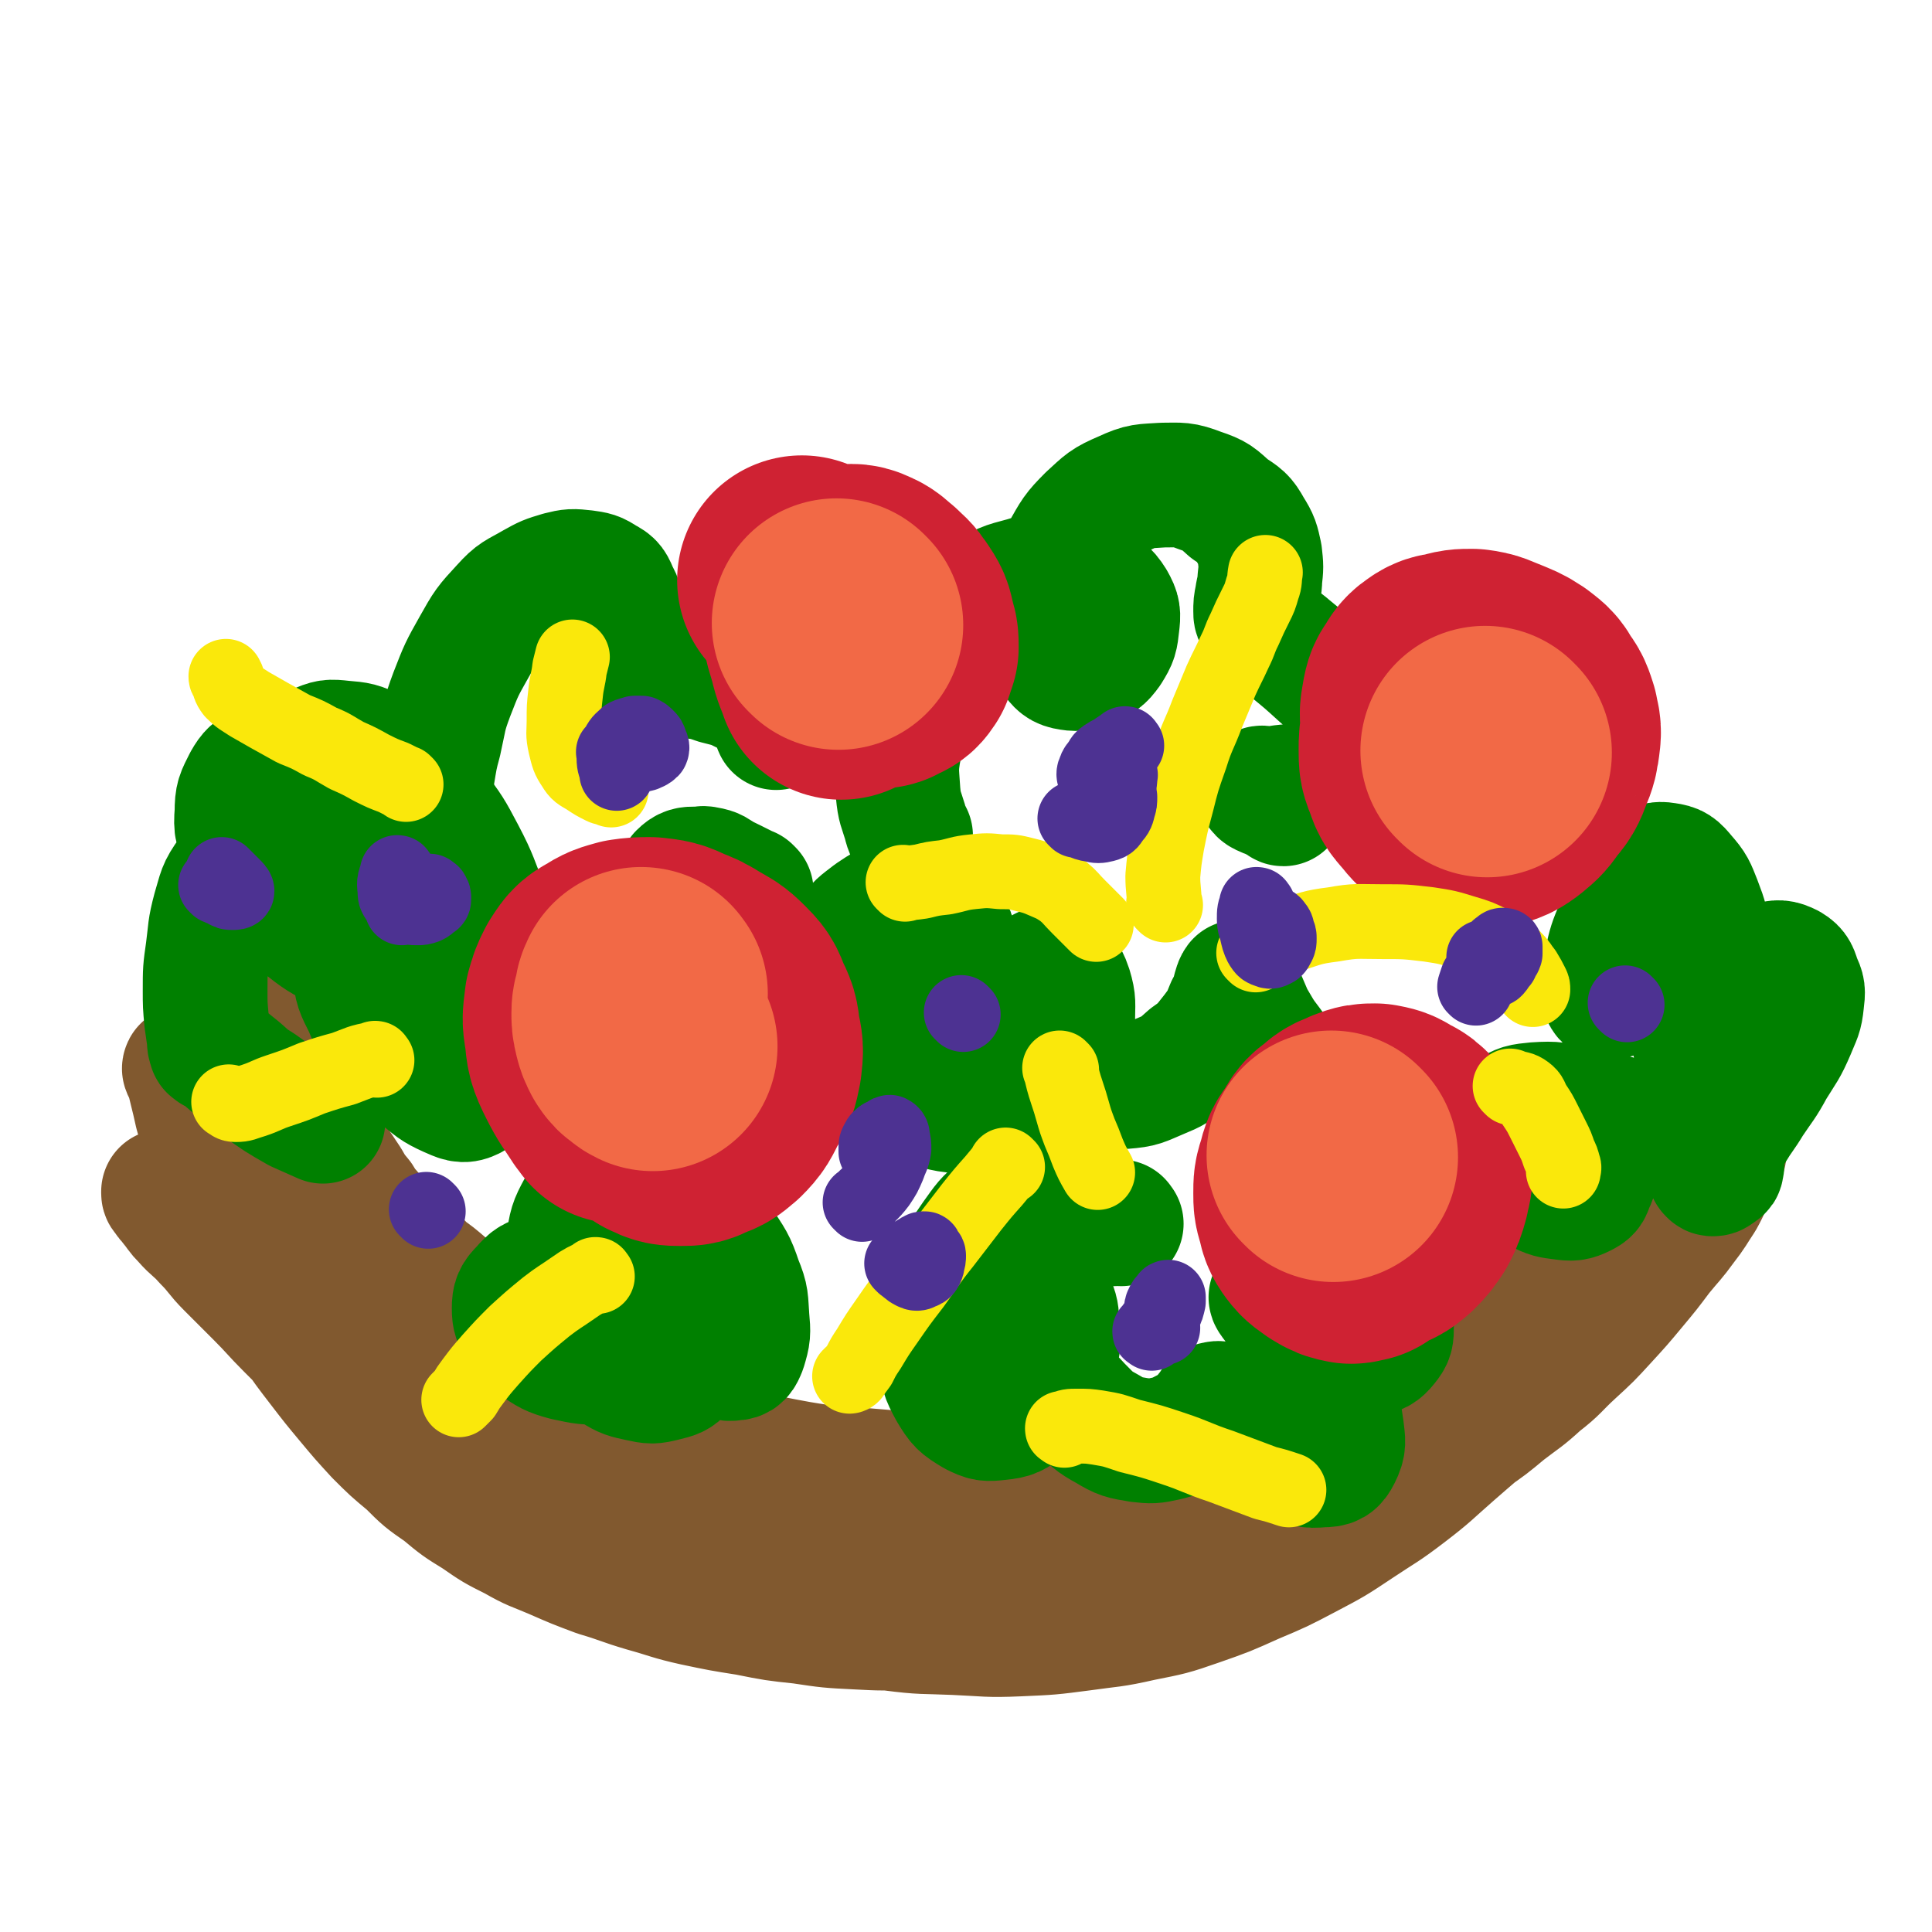 <svg viewBox='0 0 1394 1394' version='1.1' xmlns='http://www.w3.org/2000/svg' xmlns:xlink='http://www.w3.org/1999/xlink'><g fill='none' stroke='#81592F' stroke-width='90' stroke-linecap='round' stroke-linejoin='round'><path d='M192,719c-1,-1 -1,-1 -1,-1 -1,-1 0,0 0,0 0,0 0,0 0,0 0,0 0,0 0,0 -1,-1 0,0 0,0 0,0 0,0 0,0 0,4 -1,5 0,9 0,2 1,2 2,4 1,5 1,5 3,9 1,5 1,5 3,10 3,7 3,6 6,13 4,8 3,8 7,16 3,8 3,7 7,15 3,8 3,8 7,15 3,8 3,8 7,15 5,8 5,8 10,16 4,6 4,6 8,12 4,7 4,7 9,13 4,7 5,7 10,13 5,6 4,6 10,12 6,6 7,6 14,13 7,6 6,6 13,13 7,5 7,5 14,11 6,5 6,5 13,11 6,5 6,5 13,11 7,6 7,6 15,12 7,5 7,5 14,11 7,5 7,6 15,11 8,6 8,5 17,11 8,5 8,5 16,10 8,5 8,5 16,10 9,5 9,5 18,9 9,4 9,4 18,8 9,4 8,4 17,7 10,3 9,4 19,6 11,3 11,2 21,4 11,2 11,2 23,4 10,2 10,2 21,4 12,2 12,2 23,3 12,1 12,1 24,2 12,1 12,1 24,2 12,1 12,1 24,2 11,1 11,1 23,1 11,0 11,0 22,0 11,0 11,0 21,-1 11,-1 11,-1 21,-2 10,-2 10,-2 20,-4 10,-2 10,-2 20,-4 10,-2 10,-2 19,-4 10,-2 10,-3 19,-4 10,-2 10,-1 20,-3 10,-2 10,-3 20,-4 11,-2 11,-2 22,-3 10,-2 10,-2 20,-4 10,-3 10,-2 21,-5 10,-3 10,-4 21,-8 10,-4 10,-3 21,-8 9,-4 9,-4 19,-9 9,-5 9,-5 19,-10 9,-5 9,-5 18,-11 8,-5 8,-5 17,-11 8,-6 8,-6 16,-11 8,-6 8,-6 16,-12 7,-6 7,-6 15,-12 7,-7 7,-8 15,-15 7,-7 7,-7 15,-14 7,-7 7,-6 14,-14 6,-7 6,-7 13,-15 6,-8 5,-8 12,-16 5,-7 6,-7 12,-14 5,-7 4,-7 8,-14 5,-6 5,-6 10,-12 4,-6 4,-6 8,-10 4,-4 4,-4 7,-8 2,-3 3,-2 5,-5 1,-1 1,-2 2,-4 1,0 1,0 2,0 0,-1 1,0 0,0 0,0 -1,0 -1,0 -1,1 -1,1 -1,2 -2,5 -2,5 -4,9 -4,7 -4,7 -8,13 -7,10 -7,10 -13,20 -8,11 -7,12 -15,23 -7,10 -7,10 -15,20 -8,10 -8,10 -17,20 -9,9 -8,9 -17,17 -10,10 -10,9 -21,18 -11,10 -11,10 -22,20 -13,9 -13,9 -25,19 -13,10 -13,10 -26,20 -14,10 -13,10 -27,20 -13,9 -13,8 -26,17 -14,8 -14,8 -27,16 -13,7 -13,7 -25,12 -13,6 -13,5 -27,10 -12,5 -13,5 -26,9 -13,4 -12,4 -26,7 -13,4 -14,3 -27,5 -14,3 -14,4 -29,6 -15,3 -15,3 -30,5 -15,2 -15,2 -30,3 -17,1 -17,1 -33,2 -16,1 -16,0 -33,0 -17,0 -17,0 -33,0 -17,-1 -17,-1 -34,-2 -17,-1 -17,-1 -33,-3 -17,-2 -17,-2 -33,-4 -15,-3 -15,-3 -31,-7 -15,-3 -15,-2 -30,-7 -15,-4 -15,-4 -29,-9 -15,-6 -14,-6 -28,-13 -15,-7 -15,-7 -28,-14 -14,-8 -14,-8 -28,-16 -14,-9 -14,-9 -27,-18 -13,-9 -13,-10 -26,-20 -13,-11 -13,-11 -25,-22 -12,-11 -13,-11 -24,-23 -11,-11 -11,-11 -21,-23 -10,-12 -10,-12 -20,-24 -9,-12 -10,-12 -19,-23 -9,-12 -9,-12 -17,-24 -9,-10 -9,-10 -17,-21 -7,-9 -7,-9 -14,-20 -5,-8 -5,-8 -10,-17 -3,-7 -3,-7 -7,-14 -2,-4 -2,-4 -4,-8 -1,-2 -2,-2 -3,-5 0,0 0,-1 1,-1 0,0 0,0 0,1 0,1 0,1 1,2 0,2 0,2 1,4 1,5 1,5 2,9 2,8 2,8 4,17 3,11 3,11 6,21 4,14 4,14 8,27 5,13 5,13 10,27 7,14 7,14 15,28 7,13 7,13 14,27 8,13 8,13 17,27 9,13 9,13 19,26 10,13 10,13 20,25 10,12 10,12 21,24 11,11 11,11 23,21 11,11 11,11 24,20 12,10 12,10 25,18 13,9 13,9 27,16 14,8 14,7 28,13 16,7 16,7 32,13 17,5 17,6 34,11 18,5 18,6 36,10 19,4 19,4 38,7 20,4 20,4 39,6 20,3 20,3 40,4 19,1 19,1 38,0 19,-1 19,-1 37,-3 18,-1 18,-1 36,-4 17,-2 18,-2 35,-6 17,-4 17,-4 34,-9 16,-5 16,-5 33,-10 16,-5 16,-5 31,-10 16,-5 16,-5 31,-11 16,-6 15,-6 30,-13 15,-6 15,-6 30,-13 14,-6 14,-6 29,-13 13,-6 13,-7 26,-14 14,-7 14,-7 27,-15 13,-8 14,-7 26,-16 13,-9 13,-9 25,-19 13,-10 13,-9 25,-20 13,-10 12,-11 24,-22 12,-11 12,-11 23,-23 11,-12 11,-12 21,-24 10,-12 10,-12 19,-24 9,-11 9,-10 17,-21 7,-9 7,-10 13,-19 5,-9 4,-9 9,-17 2,-6 2,-6 5,-11 1,-2 1,-2 2,-5 0,-1 0,-2 0,-2 0,0 -1,0 -1,1 -1,1 0,1 -1,2 -1,2 -1,1 -3,3 -2,2 -3,2 -5,5 -5,6 -5,6 -10,12 -7,9 -7,9 -15,18 -10,12 -10,12 -20,25 -12,14 -11,15 -24,29 -13,17 -13,17 -27,32 -13,16 -13,16 -28,32 -14,15 -14,16 -30,31 -15,15 -15,14 -32,29 -16,14 -16,15 -33,28 -17,13 -17,12 -35,24 -18,12 -18,12 -37,22 -19,10 -19,10 -38,18 -20,9 -20,9 -40,16 -20,7 -21,7 -41,11 -22,5 -22,4 -43,7 -23,3 -23,3 -46,4 -23,1 -23,0 -46,-1 -23,-1 -23,0 -46,-3 -21,-3 -21,-3 -43,-7 -21,-4 -21,-4 -41,-9 -19,-5 -19,-6 -37,-11 -19,-6 -19,-6 -38,-12 -19,-7 -19,-7 -37,-14 -19,-8 -20,-8 -38,-17 -20,-9 -20,-8 -38,-19 -19,-10 -19,-10 -38,-22 -18,-12 -17,-12 -34,-25 -18,-13 -17,-13 -34,-27 -15,-14 -15,-14 -30,-28 -13,-12 -13,-12 -27,-26 -11,-11 -11,-12 -22,-23 -11,-11 -11,-11 -21,-21 -9,-9 -8,-10 -17,-19 -7,-8 -8,-7 -15,-15 -5,-5 -4,-5 -9,-11 -2,-3 -2,-2 -4,-5 -1,-2 -2,-2 -2,-3 0,-1 0,-2 0,-1 0,0 0,1 1,1 1,1 1,0 2,1 1,1 0,1 1,2 1,1 1,0 2,1 3,3 2,3 4,6 7,6 7,6 13,12 11,11 10,11 21,22 14,14 14,14 28,28 17,17 17,17 34,33 18,17 17,18 35,33 19,16 20,15 40,30 19,14 19,14 39,27 20,13 20,13 41,24 21,12 22,12 43,22 22,11 22,11 45,20 22,9 22,9 44,17 21,7 21,8 42,14 21,7 21,7 42,12 19,5 19,4 39,7 19,3 19,3 38,4 18,2 18,2 37,1 17,-1 17,-1 34,-4 18,-2 18,-1 36,-5 16,-3 16,-3 32,-8 17,-5 17,-6 33,-12 16,-5 16,-5 31,-12 15,-6 15,-6 30,-13 14,-6 14,-7 28,-14 13,-7 13,-6 26,-13 12,-7 12,-7 25,-14 11,-7 11,-7 21,-14 11,-7 11,-8 21,-16 10,-7 11,-6 20,-14 9,-8 9,-8 18,-17 9,-8 9,-8 17,-17 8,-9 8,-10 17,-19 8,-9 8,-9 16,-18 7,-10 7,-10 13,-20 7,-11 8,-10 15,-21 5,-8 5,-8 11,-17 6,-9 5,-9 11,-17 4,-7 5,-7 9,-13 2,-4 2,-4 4,-7 '/></g>
<g fill='none' stroke='#008000' stroke-width='90' stroke-linecap='round' stroke-linejoin='round'><path d='M370,741c-1,-1 -1,-1 -1,-1 -1,-1 0,0 0,0 0,0 0,0 0,0 0,0 0,0 0,0 -1,-10 0,-11 -1,-21 -2,-14 -2,-14 -5,-27 -5,-19 -5,-19 -12,-37 -8,-19 -7,-20 -17,-39 -9,-17 -9,-17 -21,-33 -9,-13 -9,-14 -21,-25 -10,-9 -10,-10 -22,-16 -11,-5 -11,-5 -23,-6 -9,-1 -10,-1 -19,3 -8,3 -9,4 -14,11 -5,7 -5,8 -6,17 -2,9 -1,10 1,19 2,9 2,9 7,17 3,7 4,8 9,13 4,3 5,4 10,5 3,0 4,-1 5,-4 3,-4 3,-5 3,-9 0,-8 0,-9 -2,-16 -2,-10 -2,-10 -6,-19 -4,-8 -3,-8 -9,-15 -5,-5 -6,-5 -12,-8 -6,-3 -6,-4 -12,-3 -7,1 -8,1 -13,5 -7,5 -8,5 -12,12 -5,10 -6,11 -6,22 -1,12 0,13 5,25 6,16 6,16 15,29 11,15 12,15 26,26 14,11 14,11 30,19 15,8 15,9 30,14 12,4 12,4 24,5 9,0 10,1 17,-2 5,-1 7,-2 9,-6 1,-3 -1,-5 -3,-8 -4,-6 -5,-6 -11,-10 -8,-5 -8,-5 -18,-7 -9,-2 -11,-4 -20,-1 -9,2 -11,3 -16,11 -5,7 -4,9 -3,19 1,13 2,14 8,26 6,15 7,15 16,28 10,12 11,12 23,22 10,8 10,9 21,14 7,3 10,5 16,2 4,-2 4,-5 3,-11 -2,-11 -3,-12 -8,-23 -8,-17 -7,-18 -17,-34 -11,-20 -11,-20 -25,-38 -14,-19 -14,-19 -31,-35 -14,-14 -14,-14 -31,-25 -13,-8 -13,-10 -27,-13 -11,-2 -12,-1 -22,4 -9,4 -10,5 -16,14 -8,11 -7,12 -11,25 -4,15 -3,15 -5,30 -2,14 -2,14 -2,29 0,10 0,10 1,21 1,7 1,7 2,14 0,3 0,3 1,6 0,1 1,1 2,2 0,0 0,-1 1,-1 2,1 2,2 5,4 4,4 4,4 9,8 9,7 8,8 18,14 14,10 14,10 28,18 9,4 9,4 18,8 '/><path d='M657,603c-1,-1 -1,-1 -1,-1 -2,-5 -2,-5 -3,-9 -3,-10 -4,-10 -5,-21 -1,-16 -2,-17 1,-33 3,-21 3,-21 11,-41 9,-20 9,-21 22,-39 12,-15 13,-16 28,-28 13,-9 14,-9 29,-13 13,-4 14,-4 28,-3 11,1 11,2 21,7 8,4 10,4 15,12 4,7 4,9 3,17 -1,9 -1,10 -6,18 -5,7 -6,7 -14,10 -6,3 -8,4 -14,3 -7,-1 -8,-3 -12,-8 -6,-8 -6,-9 -7,-19 -1,-13 -1,-14 2,-27 3,-15 4,-16 12,-29 8,-14 8,-15 19,-26 11,-10 11,-11 25,-17 13,-6 14,-5 28,-6 13,0 14,-1 27,4 12,4 12,5 21,13 9,6 10,6 15,15 5,8 5,9 7,18 1,9 1,9 0,18 0,6 -1,6 -2,13 -1,5 -1,5 -1,10 0,3 0,3 2,6 3,4 3,4 7,8 7,7 8,6 16,13 11,9 11,9 22,19 10,9 11,9 21,20 7,8 8,7 12,17 3,8 3,9 1,17 -2,7 -4,7 -10,11 -7,5 -8,5 -16,8 -9,4 -9,4 -19,6 -8,2 -9,1 -17,2 -6,1 -6,1 -11,1 -3,0 -3,-1 -5,0 -1,0 -1,1 0,2 1,1 1,1 3,2 2,1 3,1 5,2 2,1 2,1 4,2 2,1 2,1 4,2 1,0 0,1 1,1 '/><path d='M1168,718c-1,-1 -1,-1 -1,-1 -1,-1 0,0 0,0 0,0 0,0 0,0 0,0 0,-1 0,0 -4,1 -5,4 -8,3 -2,-1 -2,-4 -2,-8 0,-9 0,-9 2,-18 3,-13 3,-13 8,-25 4,-13 4,-13 11,-24 5,-9 4,-10 12,-17 4,-4 6,-5 12,-4 7,1 8,2 13,8 7,8 7,9 11,19 5,13 5,14 7,28 2,14 3,14 2,29 0,13 -1,13 -4,26 -2,8 -2,8 -5,16 -1,2 -3,4 -3,4 0,-1 1,-3 2,-6 3,-7 3,-7 6,-13 5,-8 4,-9 10,-15 8,-9 8,-9 17,-16 8,-5 8,-6 18,-8 7,-2 9,-2 15,1 5,3 5,5 7,11 3,6 3,7 2,15 -1,10 -2,10 -6,20 -6,14 -7,14 -15,27 -7,13 -8,13 -16,25 -6,10 -7,10 -13,20 -6,9 -6,9 -11,18 -3,4 -4,5 -5,9 -1,2 -1,3 0,4 1,1 1,1 2,1 2,0 2,-1 4,-2 1,-1 2,-1 2,-2 0,-2 1,-2 0,-3 -1,-2 -1,-2 -3,-3 -6,-4 -6,-4 -13,-6 -11,-6 -11,-6 -23,-11 -16,-6 -16,-6 -31,-12 -17,-5 -17,-5 -35,-8 -14,-3 -14,-4 -29,-3 -10,1 -11,1 -19,6 -6,4 -7,6 -8,13 -2,7 -1,8 2,16 4,8 4,8 11,15 7,7 7,7 16,12 8,4 9,4 17,5 7,1 9,1 15,-2 4,-2 5,-3 6,-7 3,-6 3,-6 2,-12 -1,-5 -1,-6 -4,-10 -6,-6 -6,-7 -13,-11 -8,-4 -9,-5 -17,-5 -8,-1 -9,1 -16,4 -7,4 -8,7 -13,11 '/><path d='M809,883c-1,-1 -1,-1 -1,-1 -1,-1 0,0 0,0 0,0 0,0 0,0 0,0 0,-1 0,0 -2,0 -2,1 -4,1 -5,0 -5,0 -9,-2 -5,-2 -4,-3 -8,-5 -6,-4 -5,-5 -11,-7 -8,-3 -8,-3 -17,-4 -8,-1 -9,-2 -18,0 -10,2 -11,2 -20,8 -10,8 -10,9 -18,20 -8,12 -9,12 -15,26 -5,15 -5,16 -7,31 -2,14 -4,15 -2,29 1,12 1,13 7,24 6,10 7,11 17,17 8,4 9,4 18,3 10,-1 11,-2 19,-8 9,-6 9,-7 15,-16 6,-10 5,-11 7,-22 2,-10 2,-10 1,-20 -1,-8 0,-9 -3,-16 -2,-4 -3,-5 -6,-6 -2,-1 -3,1 -4,3 -3,5 -3,6 -3,11 0,9 0,9 2,18 4,13 4,14 11,25 8,13 9,12 19,23 9,9 9,10 20,16 10,6 11,6 23,8 9,1 10,1 19,-1 9,-2 9,-3 17,-7 5,-3 5,-3 10,-8 3,-3 3,-4 6,-7 1,-2 1,-3 3,-3 3,-1 3,0 5,1 5,4 5,4 9,8 8,7 8,7 17,13 12,9 11,11 24,17 10,5 11,6 22,5 7,0 9,-1 12,-7 4,-8 3,-10 2,-19 -2,-14 -2,-14 -7,-26 -5,-14 -6,-14 -13,-27 -6,-11 -6,-11 -14,-21 -5,-8 -5,-8 -12,-16 -2,-2 -4,-5 -5,-5 0,1 2,3 4,6 4,5 4,6 9,11 8,7 8,8 17,13 11,6 11,6 23,9 8,2 9,3 17,2 7,-1 9,-2 13,-7 4,-5 4,-6 4,-13 0,-6 0,-7 -4,-13 -4,-7 -4,-7 -10,-12 -8,-5 -9,-5 -18,-7 -8,-2 -9,-2 -16,0 -7,3 -7,4 -11,10 -4,5 -4,6 -5,12 -1,7 0,7 1,14 2,7 2,8 6,14 2,3 3,2 6,5 '/><path d='M513,878c-1,-1 -1,-1 -1,-1 -1,-1 0,0 0,0 0,0 0,0 0,0 0,0 0,0 0,0 -6,-5 -6,-5 -12,-9 -4,-3 -5,-4 -9,-4 -4,-1 -6,-1 -8,3 -3,6 -1,7 -1,15 1,14 1,14 3,27 3,13 4,14 9,26 5,13 4,13 11,25 6,8 6,9 13,16 5,3 6,5 11,4 5,0 6,-2 8,-7 3,-10 3,-11 2,-22 -1,-13 0,-14 -5,-26 -5,-15 -6,-15 -15,-29 -8,-13 -8,-14 -20,-24 -11,-10 -11,-11 -24,-17 -11,-5 -12,-6 -23,-6 -10,1 -12,2 -20,7 -8,6 -9,7 -14,16 -6,11 -6,12 -8,25 -2,13 -2,14 -1,27 1,14 1,14 5,27 4,11 4,12 12,21 7,9 7,10 17,16 8,5 9,5 18,7 9,2 10,2 18,0 8,-2 9,-2 14,-7 5,-5 5,-7 6,-13 1,-8 2,-8 0,-15 -4,-10 -4,-11 -11,-19 -9,-9 -9,-10 -20,-16 -12,-6 -13,-6 -27,-8 -12,-3 -13,-3 -26,-2 -11,0 -11,1 -22,5 -9,3 -10,3 -16,10 -5,5 -6,7 -6,14 0,7 1,8 4,14 4,7 5,7 12,12 9,6 10,7 21,10 14,3 14,3 28,3 11,-1 11,-2 23,-4 '/><path d='M311,575c-1,-1 -1,-1 -1,-1 -1,-1 0,0 0,0 0,0 0,0 0,0 1,-8 1,-8 2,-15 2,-12 2,-13 5,-24 4,-18 3,-18 9,-34 7,-18 7,-18 16,-34 9,-16 9,-16 21,-29 9,-10 10,-9 22,-16 9,-5 9,-5 19,-8 8,-2 9,-2 18,-1 7,1 8,1 14,5 6,3 6,4 9,11 3,5 2,5 3,11 1,4 2,4 2,8 0,4 0,5 -2,7 -2,1 -4,1 -6,0 -5,-2 -5,-3 -9,-6 -5,-5 -5,-6 -8,-12 -4,-6 -4,-6 -6,-13 -1,-4 -2,-4 -1,-7 0,-2 1,-3 3,-3 5,0 6,1 10,3 2,0 2,1 4,2 '/><path d='M612,687c-1,-1 -1,-1 -1,-1 -1,-1 0,0 0,0 0,0 0,0 0,0 -2,4 -2,4 -4,9 -3,9 -4,9 -5,18 -2,10 -4,12 0,21 4,10 6,12 15,17 10,5 12,5 23,4 11,0 12,-1 23,-7 10,-6 11,-6 18,-16 7,-10 6,-11 9,-23 2,-10 1,-11 0,-22 -2,-10 -1,-12 -7,-20 -5,-9 -6,-10 -15,-14 -8,-4 -10,-4 -18,-2 -11,2 -12,3 -21,9 -9,7 -10,7 -16,16 -8,12 -9,13 -11,26 -3,12 -2,13 0,26 3,14 3,15 11,27 8,13 8,14 20,24 14,10 15,10 31,16 16,5 17,6 34,7 15,1 16,0 30,-5 13,-5 13,-6 24,-16 10,-9 11,-10 17,-22 5,-11 4,-12 5,-24 0,-11 1,-12 -2,-22 -2,-6 -3,-8 -8,-12 -4,-3 -6,-4 -10,-2 -4,1 -5,3 -6,8 -3,8 -3,8 -3,16 0,10 -1,11 3,21 5,11 6,12 15,21 9,10 10,10 22,15 12,5 13,4 26,4 13,-1 13,-2 25,-7 12,-5 12,-5 22,-14 10,-7 10,-8 18,-18 6,-8 6,-8 10,-18 4,-6 3,-6 5,-13 1,-3 1,-4 2,-5 0,-1 1,1 1,2 2,4 1,5 3,9 3,7 3,7 6,14 6,10 6,11 13,20 7,10 8,9 17,18 2,2 2,2 4,4 '/><path d='M542,643c-1,-1 -1,-1 -1,-1 -1,-1 0,0 0,0 0,0 0,0 0,0 -6,-3 -6,-3 -12,-6 -6,-3 -6,-3 -13,-6 -7,-2 -7,-3 -14,-3 -5,0 -7,0 -11,4 -4,5 -4,7 -4,14 0,10 1,11 5,20 4,11 4,11 11,20 6,8 5,10 13,15 6,4 8,5 15,5 5,0 7,-1 10,-5 5,-6 5,-8 5,-15 0,-11 0,-12 -4,-23 -3,-9 -4,-9 -9,-17 -5,-7 -6,-7 -12,-13 -5,-3 -5,-4 -11,-5 -4,-1 -5,0 -8,2 -4,2 -3,3 -5,7 -1,1 -1,2 -1,3 '/><path d='M439,485c-1,-1 -1,-1 -1,-1 -1,-1 0,0 0,0 0,0 0,0 0,0 0,0 0,0 0,0 -1,-1 0,0 0,0 0,0 0,0 0,0 8,2 7,3 15,3 9,1 9,-1 18,-1 11,0 11,0 22,1 12,2 13,1 24,5 12,3 12,3 22,8 7,4 8,4 13,9 5,5 4,6 7,12 1,2 0,2 1,4 '/></g>
<g fill='none' stroke='#CF2233' stroke-width='180' stroke-linecap='round' stroke-linejoin='round'><path d='M461,705c-1,-1 -1,-1 -1,-1 -1,-1 0,0 0,0 0,0 0,0 0,0 0,0 0,-1 0,0 -4,3 -4,4 -7,9 -3,6 -4,6 -6,14 -2,8 -2,8 -2,17 0,10 0,11 3,20 2,10 3,10 8,18 4,8 4,8 11,15 5,5 5,5 11,9 6,3 7,3 13,3 6,0 7,0 12,-3 7,-2 7,-3 12,-7 6,-6 6,-7 10,-15 5,-8 5,-8 7,-18 1,-9 1,-9 -1,-18 -1,-9 -1,-9 -5,-17 -3,-8 -3,-8 -9,-14 -6,-6 -7,-6 -14,-10 -8,-5 -8,-5 -16,-8 -8,-4 -9,-4 -18,-5 -7,0 -8,0 -15,1 -7,2 -8,2 -14,6 -6,3 -6,4 -10,10 -3,6 -3,6 -5,13 -1,10 -2,10 0,20 1,11 1,12 6,22 6,12 7,12 14,23 2,2 2,2 3,4 '/><path d='M967,863c-1,-1 -1,-1 -1,-1 -1,-1 0,0 0,0 0,0 0,0 0,0 0,0 0,0 0,0 -1,-1 0,0 0,0 0,0 0,0 0,0 0,0 0,-1 0,0 -3,2 -5,3 -6,7 -1,3 1,4 3,7 3,4 3,4 7,7 4,2 5,3 10,4 5,1 5,1 10,-1 6,-1 6,-2 10,-5 5,-5 5,-5 9,-11 3,-6 3,-6 5,-13 1,-6 2,-6 2,-13 0,-5 0,-6 -2,-11 -1,-5 -1,-6 -4,-10 -3,-3 -4,-3 -8,-5 -4,-3 -5,-3 -10,-4 -5,0 -6,0 -11,2 -6,3 -7,2 -12,7 -6,4 -6,5 -9,11 -5,6 -5,6 -7,14 -2,6 -2,6 -2,13 0,6 0,6 2,12 1,5 1,6 4,10 3,4 4,4 8,7 5,3 5,3 10,4 2,0 2,-1 5,-1 '/><path d='M1053,504c-1,-1 -1,-1 -1,-1 -1,-1 0,0 0,0 0,0 0,0 0,0 0,0 0,-1 0,0 -3,1 -3,2 -6,4 -5,3 -6,2 -10,7 -4,5 -4,5 -7,12 -2,7 -2,8 -2,15 0,8 0,8 3,15 2,7 3,7 8,13 4,5 4,5 10,9 5,3 6,3 11,4 7,0 7,0 14,-2 6,-2 7,-2 12,-6 6,-5 6,-5 10,-11 6,-7 6,-7 9,-15 3,-7 3,-8 4,-15 1,-7 0,-7 -1,-13 -2,-6 -2,-7 -6,-12 -3,-6 -4,-6 -9,-10 -6,-4 -7,-4 -14,-7 -8,-3 -8,-4 -16,-5 -7,0 -7,0 -14,2 -4,1 -5,0 -9,3 -3,2 -4,3 -6,7 -3,4 -3,4 -4,9 -1,7 -2,8 0,14 1,8 3,8 7,15 4,8 4,9 10,16 5,6 6,6 12,10 5,3 5,3 11,5 4,1 4,1 9,1 3,0 4,1 7,-1 2,-1 2,-1 4,-3 1,-2 2,-2 2,-4 0,-4 -1,-4 -2,-8 -3,-4 -3,-5 -8,-9 -5,-4 -5,-4 -12,-7 -5,-2 -5,-1 -10,-2 '/><path d='M580,420c-1,-1 -1,-1 -1,-1 -1,-1 0,0 0,0 0,0 0,0 0,0 0,0 0,0 0,0 -1,-1 0,0 0,0 0,0 0,0 0,0 5,6 5,6 10,13 3,5 2,6 6,11 4,7 4,7 9,14 5,6 5,6 10,12 5,4 5,4 10,7 4,2 4,3 8,3 3,0 3,0 6,-2 3,-1 3,-1 5,-4 1,-3 1,-3 2,-6 0,-6 0,-6 -2,-12 -1,-6 -1,-6 -5,-12 -4,-6 -4,-5 -9,-10 -5,-4 -5,-5 -10,-7 -4,-2 -5,-1 -10,-1 -3,0 -4,0 -7,2 -3,2 -3,3 -4,7 -2,6 -3,6 -2,13 1,11 2,11 5,22 2,9 3,9 6,18 '/></g>
<g fill='none' stroke='#F26946' stroke-width='180' stroke-linecap='round' stroke-linejoin='round'><path d='M464,717c-1,-1 -1,-1 -1,-1 -1,-1 0,0 0,0 0,0 0,0 0,0 0,0 0,-1 0,0 -2,2 -2,3 -2,6 -1,4 -2,4 -2,9 0,4 0,5 1,9 1,4 1,4 3,8 2,3 2,3 5,5 1,1 1,1 3,2 '/><path d='M962,835c-1,-1 -1,-1 -1,-1 -1,-1 0,0 0,0 0,0 0,0 0,0 0,0 0,0 0,0 -1,-1 0,0 0,0 0,0 0,0 0,0 '/><path d='M1073,543c-1,-1 -1,-1 -1,-1 -1,-1 0,0 0,0 0,0 0,0 0,0 0,0 0,0 0,0 -1,-1 0,0 0,0 0,0 0,0 0,0 '/><path d='M605,451c-1,-1 -1,-1 -1,-1 -1,-1 0,0 0,0 0,0 0,0 0,0 0,0 0,0 0,0 -1,-1 0,0 0,0 0,0 0,0 0,0 '/></g>
<g fill='none' stroke='#FAE80B' stroke-width='54' stroke-linecap='round' stroke-linejoin='round'><path d='M906,689c-1,-1 -1,-1 -1,-1 -1,-1 0,0 0,0 0,0 0,0 0,0 0,0 0,0 0,0 -1,-1 0,0 0,0 0,0 0,0 0,0 3,-2 2,-3 5,-4 10,-5 10,-6 20,-9 16,-5 16,-6 32,-8 17,-3 17,-2 35,-2 17,0 17,0 34,2 13,2 13,2 26,6 10,3 10,3 20,8 8,4 8,5 15,10 5,5 4,5 8,10 3,5 3,5 5,9 1,2 1,2 1,4 '/><path d='M841,653c-1,-1 -1,-1 -1,-1 -1,-1 0,0 0,0 0,0 0,0 0,0 0,0 0,0 0,0 -1,-1 0,0 0,0 0,0 0,0 0,0 0,-10 -1,-10 -1,-20 1,-11 1,-11 3,-23 3,-15 3,-15 7,-30 4,-16 4,-16 10,-33 5,-16 6,-15 12,-31 5,-12 5,-12 10,-24 5,-11 5,-10 10,-21 4,-8 3,-8 7,-16 4,-9 4,-9 8,-17 3,-6 3,-6 5,-13 2,-5 1,-6 2,-11 '/><path d='M727,842c-1,-1 -1,-1 -1,-1 -1,-1 0,0 0,0 0,0 0,0 0,0 -4,5 -4,5 -9,11 -8,9 -8,9 -16,19 -10,13 -10,13 -20,26 -12,15 -11,15 -22,30 -10,13 -10,13 -19,26 -7,10 -7,10 -13,20 -4,6 -4,6 -7,12 -3,4 -3,4 -5,7 -1,1 -2,1 -2,1 0,0 1,0 1,-1 '/><path d='M431,921c-1,-1 -1,-1 -1,-1 -1,-1 0,0 0,0 0,0 0,0 0,0 0,0 0,-1 0,0 -8,4 -9,4 -16,9 -10,7 -11,7 -20,14 -11,9 -11,9 -22,19 -9,9 -9,9 -18,19 -7,8 -7,8 -13,16 -3,4 -3,4 -6,9 -2,2 -3,3 -4,4 0,0 0,0 1,-1 0,0 0,0 0,0 '/><path d='M272,765c-1,-1 -1,-1 -1,-1 -1,-1 0,0 0,0 0,0 0,0 0,0 0,0 0,-1 0,0 -12,2 -12,3 -23,7 -11,3 -11,3 -23,7 -12,5 -12,5 -24,9 -9,3 -9,4 -18,7 -7,2 -7,3 -13,3 -3,0 -3,-1 -5,-2 '/><path d='M293,566c-1,-1 -1,-1 -1,-1 -1,-1 0,0 0,0 0,0 0,0 0,0 0,0 0,0 0,0 -4,-2 -4,-2 -8,-4 -8,-3 -8,-3 -16,-7 -9,-5 -9,-5 -18,-9 -9,-5 -9,-6 -19,-10 -9,-5 -9,-5 -19,-9 -9,-5 -9,-5 -18,-10 -7,-4 -7,-4 -14,-8 -6,-4 -7,-4 -12,-9 -3,-4 -2,-4 -4,-9 -1,-1 -1,-1 -1,-2 '/><path d='M653,638c-1,-1 -1,-1 -1,-1 -1,-1 0,0 0,0 0,0 0,0 0,0 0,0 0,0 0,0 -1,-1 0,0 0,0 6,0 6,0 13,-1 8,-2 8,-2 17,-3 10,-2 10,-3 20,-4 10,-1 10,-1 20,0 9,0 9,0 17,2 8,2 8,2 15,5 7,3 7,3 13,7 6,5 5,5 11,11 5,5 5,5 11,11 1,1 1,1 2,2 '/><path d='M441,570c-1,-1 -1,-1 -1,-1 -1,-1 0,0 0,0 0,0 0,0 0,0 -2,-1 -3,0 -5,-1 -6,-3 -6,-3 -12,-7 -5,-3 -6,-3 -9,-8 -4,-6 -4,-7 -6,-15 -2,-9 -1,-9 -1,-18 0,-10 0,-10 1,-19 1,-10 2,-10 3,-19 1,-4 1,-4 2,-8 '/><path d='M1091,785c-1,-1 -1,-1 -1,-1 -1,-1 0,0 0,0 0,0 0,0 0,0 0,0 0,0 0,0 -1,-1 0,0 0,0 0,0 0,0 0,0 0,0 0,0 0,0 -1,-1 0,0 0,0 0,0 0,0 0,0 6,2 7,1 11,4 4,3 3,4 6,9 4,6 4,6 7,12 3,6 3,6 6,12 3,6 3,6 5,12 2,4 2,4 3,8 1,2 0,2 0,4 '/><path d='M766,772c-1,-1 -1,-1 -1,-1 -1,-1 0,0 0,0 0,0 0,0 0,0 0,0 0,0 0,0 -1,-1 0,0 0,0 0,0 0,0 0,0 0,0 -1,-1 0,0 2,8 2,9 5,18 2,6 2,6 4,13 2,7 2,7 5,15 3,7 3,7 6,15 3,7 3,7 7,14 0,0 0,0 0,0 '/><path d='M768,1032c-1,-1 -1,-1 -1,-1 -1,-1 0,0 0,0 0,0 0,0 0,0 0,0 -1,0 0,0 4,-2 5,-2 10,-2 8,0 8,0 15,1 12,2 11,2 23,6 16,4 16,4 31,9 18,6 17,7 35,13 16,6 16,6 32,12 8,2 8,2 17,5 '/></g>
<g fill='none' stroke='#4D3292' stroke-width='54' stroke-linecap='round' stroke-linejoin='round'><path d='M777,592c-1,-1 -1,-1 -1,-1 -1,-1 0,0 0,0 0,0 0,0 0,0 0,0 0,0 0,0 -1,-1 0,0 0,0 0,0 0,0 0,0 0,0 -1,-1 0,0 5,1 5,3 12,4 4,1 5,1 9,0 4,-1 4,-2 6,-5 3,-3 3,-4 4,-8 1,-3 1,-3 1,-7 0,-1 -1,-1 -1,-2 '/><path d='M813,538c-1,-1 -1,-1 -1,-1 -1,-1 0,0 0,0 0,0 0,0 0,0 0,0 0,-1 0,0 -4,2 -4,2 -8,5 -4,2 -4,2 -7,4 -3,2 -2,3 -4,5 -2,3 -2,2 -3,5 -1,2 -1,3 0,5 1,2 1,2 3,4 1,1 2,1 3,2 2,1 2,2 3,2 3,0 3,0 5,-1 2,-1 2,-1 3,-2 1,-2 1,-2 1,-4 0,-2 1,-3 0,-4 0,-1 -1,-1 -2,-2 -2,-1 -2,-1 -3,-1 -2,0 -3,1 -4,2 '/><path d='M908,654c-1,-1 -1,-1 -1,-1 -1,-1 0,0 0,0 0,0 0,0 0,0 0,0 0,-1 0,0 -2,4 -2,5 -2,10 0,5 1,5 2,10 1,4 1,5 3,9 2,3 2,3 5,4 2,1 3,0 5,-1 1,-1 1,-1 2,-3 1,-2 1,-2 1,-5 0,-2 0,-2 -1,-4 -1,-3 0,-3 -2,-5 -1,-2 -2,-2 -4,-3 -1,-1 -1,0 -3,0 '/><path d='M652,913c-1,-1 -1,-1 -1,-1 -1,-1 0,0 0,0 0,0 0,0 0,0 0,0 0,0 0,0 -1,-1 0,0 0,0 0,0 0,0 0,0 0,0 0,0 0,0 -1,-1 0,0 0,0 4,3 4,4 8,6 2,1 3,1 5,0 2,-1 3,-1 4,-3 1,-2 1,-2 1,-4 1,-2 1,-3 1,-5 0,-2 -1,-1 -2,-3 -1,-1 0,-2 -1,-2 -1,0 -2,0 -3,1 -2,1 -2,1 -3,2 '/><path d='M831,962c-1,-1 -1,-1 -1,-1 -1,-1 0,0 0,0 0,0 0,0 0,0 0,0 0,0 0,0 -1,-1 0,0 0,0 0,0 0,0 0,0 0,0 -1,0 0,0 4,-7 5,-7 10,-14 2,-3 2,-4 3,-8 0,-1 0,-2 0,-3 0,0 -1,0 -1,1 -2,2 -2,2 -3,4 -1,2 -1,2 -1,5 0,3 0,3 0,7 0,2 0,2 1,5 '/><path d='M1072,692c-1,-1 -1,-1 -1,-1 -1,-1 0,0 0,0 0,0 0,0 0,0 0,0 0,0 0,0 -1,-1 0,0 0,0 1,4 1,4 3,7 1,2 2,2 3,2 2,0 2,-1 3,-2 1,-2 1,-2 3,-4 1,-3 2,-3 3,-6 0,-2 0,-3 0,-5 0,-1 -1,-1 -2,-1 -1,0 -1,1 -3,2 -2,2 -2,2 -4,5 -3,4 -2,4 -5,9 -3,4 -3,4 -6,8 -1,3 -1,3 -2,6 0,0 1,0 1,1 '/><path d='M622,869c-1,-1 -1,-1 -1,-1 -1,-1 0,0 0,0 0,0 0,0 0,0 0,0 0,0 0,0 -1,-1 0,0 0,0 0,0 0,0 0,0 6,-7 7,-6 13,-14 4,-6 4,-6 7,-13 2,-6 3,-6 4,-12 0,-4 0,-4 -1,-8 0,-2 0,-3 -2,-4 -1,0 -2,1 -3,2 -2,1 -2,0 -4,2 -1,1 -1,1 -2,3 -1,2 -1,2 -1,4 0,2 0,2 0,3 0,0 0,0 0,0 '/><path d='M444,544c-1,-1 -1,-1 -1,-1 -1,-1 0,0 0,0 0,0 0,0 0,0 0,0 0,0 0,0 -1,-1 0,0 0,0 7,1 7,1 14,2 4,0 4,0 8,-1 2,-1 3,-1 5,-3 1,-2 0,-3 -1,-5 0,-2 -1,-3 -2,-4 -2,-2 -2,-2 -4,-3 -3,0 -3,0 -5,0 -3,1 -4,1 -6,2 -3,3 -4,3 -6,7 -2,4 -2,4 -3,9 0,5 1,5 2,10 0,0 0,0 0,1 '/><path d='M288,631c-1,-1 -1,-1 -1,-1 -1,-1 0,0 0,0 0,0 0,0 0,0 0,0 0,-1 0,0 -2,5 -3,6 -2,12 0,4 0,4 2,7 2,3 3,3 6,4 4,2 4,2 8,2 3,0 3,0 6,-1 2,-1 2,-1 4,-3 2,-1 2,-1 2,-3 0,-1 0,-2 -1,-3 0,-1 -1,-1 -2,-2 -3,0 -3,0 -6,0 -4,1 -4,0 -7,3 -4,2 -4,3 -6,7 -1,1 -1,1 -1,2 '/><path d='M157,640c-1,-1 -1,-1 -1,-1 -1,-1 0,0 0,0 0,0 0,0 0,0 0,0 0,0 0,0 -1,-1 0,0 0,0 3,2 3,2 6,3 3,2 3,2 6,2 1,0 3,0 3,-1 0,-1 -1,-2 -3,-4 -2,-2 -2,-2 -4,-4 -1,-1 -1,-1 -3,-3 0,0 0,0 -1,-1 '/><path d='M309,874c-1,-1 -1,-1 -1,-1 -1,-1 0,0 0,0 0,0 0,0 0,0 0,0 0,0 0,0 -1,-1 0,0 0,0 '/><path d='M695,732c-1,-1 -1,-1 -1,-1 -1,-1 0,0 0,0 0,0 0,0 0,0 0,0 0,0 0,0 '/><path d='M1174,725c-1,-1 -1,-1 -1,-1 -1,-1 0,0 0,0 0,0 0,0 0,0 '/></g>
</svg>